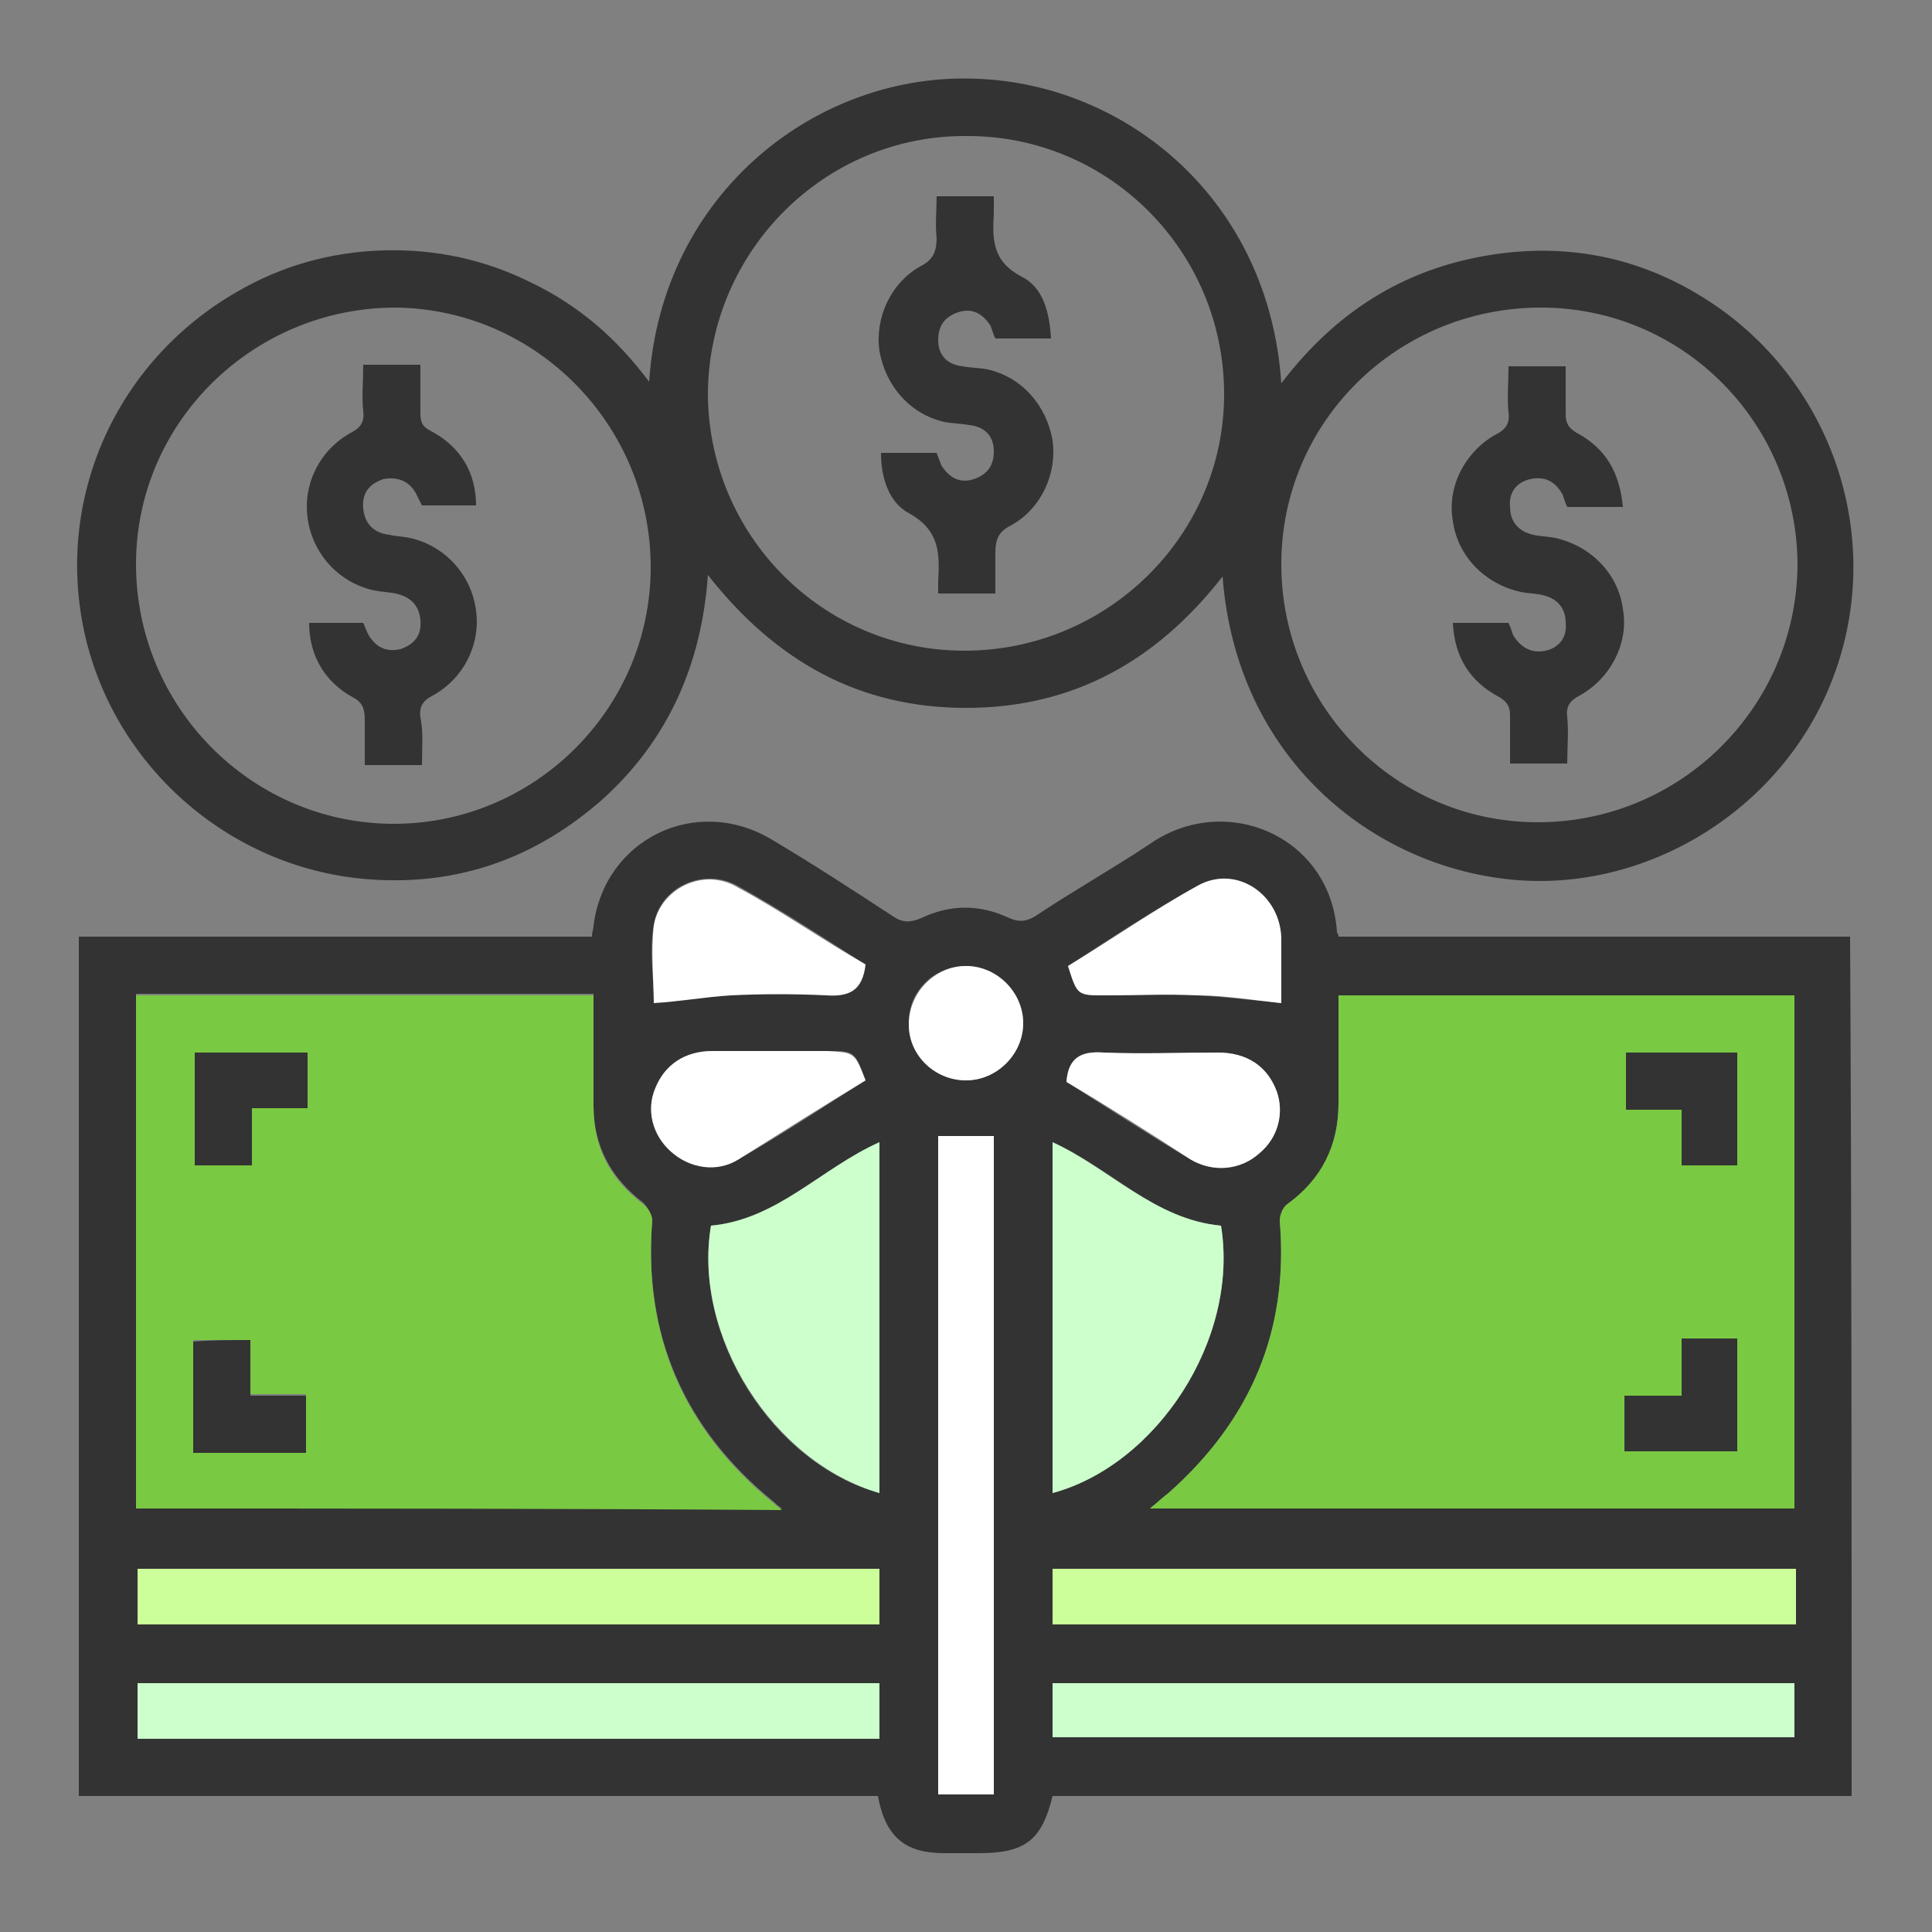 <?xml version="1.0" encoding="utf-8"?>
<!-- Generator: Adobe Illustrator 26.1.0, SVG Export Plug-In . SVG Version: 6.00 Build 0)  -->
<svg version="1.1" id="Layer_1" xmlns="http://www.w3.org/2000/svg" xmlns:xlink="http://www.w3.org/1999/xlink" x="0px" y="0px"
	 viewBox="0 0 125 125" style="enable-background:new 0 0 125 125;" xml:space="preserve">
<rect x="0" y="0" width="125" height="125" fill="#808080" stroke="none"/>
<style type="text/css">
	.st0{fill:#333333;}
	.st1{fill:#7AC943;}
	.st2{fill:#CCFF99;}
	.st3{fill:#CCFFCC;}
	.st4{fill:#FFFFFF;}
</style>
<g id="k5DI6p_00000072258565645405170600000014636493446165278092_">
	<g>
		<path class="st0" d="M119.8,116.2c-17.3,0-34.5,0-51.7,0c-0.7,2.9-1.8,3.7-4.8,3.7c-0.7,0-1.5,0-2.2,0c-2.5,0-3.8-1-4.3-3.7
			c-17.2,0-34.4,0-51.7,0c0-18.6,0-37,0-55.6c11.1,0,22.1,0,33.2,0c0-0.3,0.1-0.5,0.1-0.7c0.7-5.6,6.6-8.5,11.5-5.6
			c2.7,1.6,5.3,3.3,7.9,5c0.6,0.4,1.1,0.4,1.8,0.1c1.9-0.9,3.8-0.9,5.7,0c0.7,0.3,1.2,0.2,1.8-0.2c2.4-1.6,4.9-3,7.3-4.6
			c4.9-3.4,11.7-0.5,12.1,5.7c0,0.1,0.1,0.1,0.1,0.3c11,0,22,0,33.1,0C119.8,79.2,119.8,97.6,119.8,116.2z M86.6,64.4
			c0,0.4,0,0.7,0,1.1c0,2,0,3.9,0,5.9c0,2.8-1.1,4.9-3.3,6.5c-0.3,0.2-0.5,0.7-0.5,1.1c0.6,7.1-1.9,12.9-7.2,17.6
			c-0.4,0.3-0.7,0.6-1.2,1c14,0,27.9,0,41.7,0c0-11.1,0-22.2,0-33.2C106.3,64.4,96.5,64.4,86.6,64.4z M8.8,97.6
			c13.9,0,27.8,0,41.8,0c-0.3-0.2-0.4-0.3-0.5-0.4c-5.8-4.7-8.5-10.8-7.9-18.3c0-0.3-0.3-0.8-0.6-1.1c-2.1-1.6-3.2-3.7-3.2-6.3
			c0-1.1,0-2.2,0-3.4c0-1.3,0-2.5,0-3.8c-10,0-19.7,0-29.6,0C8.8,75.5,8.8,86.5,8.8,97.6z M56.9,101.5c-16.1,0-32.1,0-48,0
			c0,1.3,0,2.4,0,3.6c16,0,32,0,48,0C56.9,103.9,56.9,102.7,56.9,101.5z M116.2,101.5c-16.1,0-32.1,0-48.1,0c0,1.2,0,2.4,0,3.6
			c16,0,32,0,48.1,0C116.2,103.8,116.2,102.7,116.2,101.5z M56.9,112.5c0-1.3,0-2.5,0-3.6c-16,0-32,0-48,0c0,1.2,0,2.4,0,3.6
			C24.9,112.5,40.8,112.5,56.9,112.5z M68.1,112.4c16.1,0,32.1,0,48,0c0-1.2,0-2.4,0-3.5c-16.1,0-32,0-48,0
			C68.1,110.1,68.1,111.3,68.1,112.4z M68.1,73.9c0,7.6,0,15.1,0,22.7c6.6-1.8,12.1-9.9,10.9-17.3C74.7,78.9,71.9,75.6,68.1,73.9z
			 M56.9,73.9c-3.8,1.7-6.6,5-10.9,5.4c-1.2,7.2,4,15.4,10.9,17.3C56.9,89,56.9,81.5,56.9,73.9z M60.7,73.5c0,14.2,0,28.4,0,42.6
			c1.2,0,2.4,0,3.6,0c0-14.3,0-28.5,0-42.6C63.1,73.5,61.9,73.5,60.7,73.5z M56,62.4c-2.7-1.7-5.4-3.5-8.3-5.1
			c-2.2-1.2-5,0.1-5.4,2.5c-0.3,1.7,0,3.6,0,5c1.7-0.2,3.4-0.5,5-0.5c2.1-0.1,4.2-0.1,6.2,0C54.9,64.5,55.8,64.2,56,62.4z
			 M82.9,64.9c0-1.2,0-2.7,0-4.1c-0.1-2.9-2.9-4.8-5.4-3.5c-2.9,1.6-5.6,3.4-8.4,5.2c0.6,1.9,0.6,1.9,2.4,1.9c2,0,4-0.1,6,0
			C79.2,64.5,81,64.7,82.9,64.9z M56,69.9C55.3,68,55.3,68,53.5,68c-2.5,0-4.9,0-7.4,0c-1.8,0-3.1,0.9-3.7,2.4
			c-0.6,1.4-0.2,3.1,1,4.1s3,1.3,4.4,0.5C50.6,73.4,53.3,71.6,56,69.9z M69,70c2.7,1.7,5.3,3.4,8,5c1.5,0.9,3.3,0.7,4.5-0.4
			c1.2-1,1.6-2.6,1.1-4c-0.6-1.6-1.9-2.5-3.8-2.5c-2.5,0-4.9,0.1-7.4,0C70,68,69.2,68.3,69,70z M62.5,69.9c2,0,3.7-1.7,3.7-3.7
			s-1.7-3.7-3.7-3.7c-2.1,0-3.8,1.7-3.7,3.8C58.8,68.3,60.5,69.9,62.5,69.9z"/>
		<path class="st0" d="M42,24.7C42.8,12.4,53,4.6,63.3,5.1c9.6,0.4,18.8,7.8,19.6,19.7c3.5-4.6,7.9-7.4,13.5-8.3
			c5.6-0.9,10.7,0.4,15.2,3.7c7.4,5.5,10.3,15.3,6.9,23.9c-3.3,8.4-12.1,13.7-20.8,12.8C88.8,56,80,49.1,79.1,37.3
			c-4.3,5.5-9.7,8.5-16.6,8.5s-12.3-3-16.7-8.6C45.4,43,43.2,47.9,39,51.7c-4.3,3.8-9.3,5.6-15,5.2c-8.9-0.6-16.5-7.1-18.5-15.8
			c-2-8.8,2-17.7,9.8-22.2c2.9-1.7,6.1-2.6,9.5-2.7s6.6,0.6,9.6,2.1C37.5,19.8,39.9,21.9,42,24.7z M8.8,36.5
			c0,9.2,7.4,16.7,16.5,16.8c9.2,0.1,16.8-7.4,16.8-16.6S34.7,20,25.6,19.9C16.4,19.9,8.8,27.3,8.8,36.5z M82.9,36.5
			c0,9.2,7.4,16.7,16.6,16.7s16.7-7.4,16.8-16.6c0-9.2-7.4-16.7-16.6-16.7C90.4,19.9,82.9,27.3,82.9,36.5z M45.8,25.4
			c0,9.2,7.4,16.7,16.6,16.7s16.8-7.4,16.8-16.6S71.8,8.8,62.6,8.8C53.4,8.7,45.9,16.2,45.8,25.4z"/>
		<path class="st1" d="M86.6,64.4c9.9,0,19.7,0,29.5,0c0,11.1,0,22.1,0,33.2c-13.8,0-27.7,0-41.7,0c0.5-0.4,0.8-0.7,1.2-1
			c5.3-4.7,7.8-10.5,7.2-17.6c0-0.4,0.2-0.9,0.5-1.1c2.2-1.6,3.3-3.8,3.3-6.5c0-2,0-3.9,0-5.9C86.6,65.1,86.6,64.8,86.6,64.4z
			 M112.4,75.4c0-2.5,0-4.9,0-7.3c-2.5,0-4.9,0-7.2,0c0,1.3,0,2.4,0,3.7c1.2,0,2.4,0,3.6,0c0,1.3,0,2.4,0,3.6
			C110.1,75.4,111.3,75.4,112.4,75.4z M105.1,93.9c2.5,0,4.9,0,7.3,0c0-2.5,0-4.9,0-7.3c-1.2,0-2.4,0-3.6,0c0,1.2,0,2.4,0,3.7
			c-1.3,0-2.5,0-3.7,0C105.1,91.6,105.1,92.7,105.1,93.9z"/>
		<path class="st1" d="M8.8,97.6c0-11.1,0-22.1,0-33.2c9.8,0,19.6,0,29.6,0c0,1.2,0,2.5,0,3.8c0,1.1,0,2.2,0,3.4
			c0,2.7,1.1,4.7,3.2,6.3c0.3,0.2,0.6,0.7,0.6,1.1c-0.6,7.5,2.1,13.6,7.9,18.3c0.1,0.1,0.2,0.2,0.5,0.4
			C36.6,97.6,22.8,97.6,8.8,97.6z M12.6,68.1c0,2.5,0,4.9,0,7.3c1.2,0,2.4,0,3.7,0c0-1.2,0-2.4,0-3.7c1.3,0,2.4,0,3.6,0
			c0-1.3,0-2.4,0-3.6C17.4,68.1,15,68.1,12.6,68.1z M16.2,86.7c-1.3,0-2.5,0-3.7,0c0,2.5,0,4.8,0,7.2c2.5,0,4.9,0,7.3,0
			c0-1.2,0-2.4,0-3.7c-1.2,0-2.4,0-3.6,0C16.2,89,16.2,87.9,16.2,86.7z"/>
		<path class="st2" d="M56.9,101.5c0,1.2,0,2.4,0,3.6c-16,0-32,0-48,0c0-1.1,0-2.3,0-3.6C24.8,101.5,40.8,101.5,56.9,101.5z"/>
		<path class="st2" d="M116.2,101.5c0,1.2,0,2.4,0,3.6c-16,0-32,0-48.1,0c0-1.2,0-2.3,0-3.6C84.1,101.5,100.1,101.5,116.2,101.5z"/>
		<path class="st3" d="M56.9,112.5c-16,0-32,0-48,0c0-1.2,0-2.4,0-3.6c16,0,31.9,0,48,0C56.9,110,56.9,111.2,56.9,112.5z"/>
		<path class="st3" d="M68.1,112.4c0-1.2,0-2.3,0-3.5c16,0,32,0,48,0c0,1.2,0,2.3,0,3.5C100.2,112.4,84.2,112.4,68.1,112.4z"/>
		<path class="st3" d="M68.1,73.9c3.7,1.7,6.6,5,10.9,5.4c1.2,7.4-4.2,15.5-10.9,17.3C68.1,89,68.1,81.5,68.1,73.9z"/>
		<path class="st3" d="M56.9,73.9c0,7.6,0,15.1,0,22.7C50,94.6,44.8,86.4,46,79.3C50.3,78.9,53.1,75.6,56.9,73.9z"/>
		<path class="st4" d="M60.7,73.5c1.2,0,2.3,0,3.6,0c0,14.1,0,28.3,0,42.6c-1.1,0-2.3,0-3.6,0C60.7,101.9,60.7,87.7,60.7,73.5z"/>
		<path class="st4" d="M56,62.4c-0.2,1.7-1.1,2.1-2.5,2c-2.1-0.1-4.2-0.1-6.2,0c-1.7,0.1-3.3,0.4-5,0.5c0-1.5-0.2-3.3,0-5
			c0.4-2.4,3.2-3.8,5.4-2.5C50.5,58.9,53.2,60.8,56,62.4z"/>
		<path class="st4" d="M82.9,64.9c-1.9-0.2-3.7-0.5-5.4-0.5c-2-0.1-4,0-6,0c-1.8,0-1.8,0-2.4-1.9c2.8-1.7,5.5-3.6,8.4-5.2
			c2.5-1.4,5.4,0.6,5.4,3.5C82.9,62.2,82.9,63.7,82.9,64.9z"/>
		<path class="st4" d="M56,69.9c-2.8,1.7-5.5,3.4-8.2,5.1c-1.4,0.9-3.2,0.6-4.4-0.5s-1.6-2.7-1-4.1c0.6-1.5,1.9-2.4,3.7-2.4
			c2.5,0,4.9,0,7.4,0C55.3,68.1,55.3,68.1,56,69.9z"/>
		<path class="st4" d="M69,70c0.1-1.6,1-2,2.4-1.9c2.5,0.1,4.9,0,7.4,0c1.9,0,3.2,0.9,3.8,2.5c0.5,1.4,0.1,3-1.1,4
			c-1.2,1.1-3,1.3-4.5,0.4C74.4,73.3,71.7,71.6,69,70z"/>
		<path class="st4" d="M62.5,69.9c-2,0-3.7-1.6-3.7-3.6c0-2.1,1.7-3.8,3.7-3.8s3.7,1.7,3.7,3.7C66.2,68.2,64.5,69.9,62.5,69.9z"/>
		<path class="st0" d="M112.4,75.4c-1.2,0-2.3,0-3.6,0c0-1.2,0-2.3,0-3.6c-1.3,0-2.4,0-3.6,0c0-1.3,0-2.4,0-3.7c2.4,0,4.8,0,7.2,0
			C112.4,70.6,112.4,73,112.4,75.4z"/>
		<path class="st0" d="M105.1,93.9c0-1.2,0-2.3,0-3.6c1.2,0,2.4,0,3.7,0c0-1.3,0-2.5,0-3.7c1.3,0,2.4,0,3.6,0c0,2.4,0,4.8,0,7.3
			C110,93.9,107.6,93.9,105.1,93.9z"/>
		<path class="st0" d="M12.6,68.1c2.5,0,4.8,0,7.3,0c0,1.2,0,2.4,0,3.6c-1.2,0-2.3,0-3.6,0c0,1.3,0,2.4,0,3.7c-1.3,0-2.5,0-3.7,0
			C12.6,73,12.6,70.6,12.6,68.1z"/>
		<path class="st0" d="M16.2,86.7c0,1.2,0,2.4,0,3.6c1.2,0,2.4,0,3.6,0c0,1.3,0,2.4,0,3.7c-2.4,0-4.8,0-7.3,0c0-2.4,0-4.8,0-7.2
			C13.7,86.7,14.9,86.7,16.2,86.7z"/>
		<path class="st0" d="M27.3,49.5c-1.3,0-2.4,0-3.7,0c0-1,0-2,0-3c0-0.7-0.2-1.1-0.8-1.4c-1.8-1-2.8-2.7-2.8-4.8c1.1,0,2.3,0,3.5,0
			c0.1,0.2,0.2,0.5,0.3,0.7c0.5,0.9,1.2,1.2,2.1,1c0.9-0.3,1.4-0.9,1.3-1.9s-0.7-1.5-1.6-1.7c-0.5-0.1-0.9-0.1-1.4-0.2
			c-2.3-0.5-4-2.4-4.3-4.7c-0.3-2.2,0.8-4.4,2.8-5.5c0.6-0.3,0.9-0.7,0.8-1.4c-0.1-1,0-1.9,0-3c1.2,0,2.4,0,3.7,0c0,1,0,2,0,3.1
			c0,0.6,0.1,0.9,0.7,1.2c1.9,1,2.9,2.7,2.9,4.8c-1.1,0-2.3,0-3.5,0c-0.1-0.2-0.2-0.4-0.3-0.6c-0.4-0.9-1.2-1.3-2.2-1.1
			c-0.9,0.3-1.4,0.9-1.3,1.9s0.7,1.6,1.7,1.7c0.4,0.1,0.8,0.1,1.3,0.2c2.3,0.5,4,2.4,4.3,4.7c0.3,2.2-0.8,4.4-2.8,5.5
			c-0.6,0.3-0.9,0.7-0.8,1.4C27.4,47.4,27.3,48.4,27.3,49.5z"/>
		<path class="st0" d="M94,40.3c1.2,0,2.4,0,3.6,0c0.1,0.2,0.2,0.5,0.3,0.8c0.5,0.8,1.2,1.2,2.1,1s1.4-0.9,1.3-1.8
			c0-1-0.6-1.6-1.5-1.8c-0.4-0.1-0.9-0.1-1.4-0.2c-2.3-0.5-4.1-2.3-4.4-4.6c-0.4-2.2,0.8-4.5,2.8-5.6c0.6-0.3,0.9-0.7,0.8-1.4
			c-0.1-1,0-1.9,0-3c1.2,0,2.4,0,3.7,0c0,1,0,2.1,0,3.1c0,0.6,0.2,0.9,0.7,1.2c1.9,1,2.8,2.6,3,4.8c-1.2,0-2.4,0-3.6,0
			c-0.1-0.2-0.2-0.5-0.3-0.8c-0.5-0.9-1.2-1.2-2.1-1s-1.4,0.9-1.3,1.8c0,1,0.6,1.6,1.5,1.8c0.4,0.1,0.9,0.1,1.4,0.2
			c2.3,0.5,4.1,2.3,4.4,4.6c0.4,2.2-0.8,4.5-2.8,5.6c-0.6,0.3-0.9,0.7-0.8,1.4c0.1,1,0,1.9,0,3c-1.2,0-2.4,0-3.7,0c0-1,0-2.1,0-3.1
			c0-0.6-0.2-0.9-0.7-1.2C95.1,44.1,94.1,42.5,94,40.3z"/>
		<path class="st0" d="M64.4,38.4c-1.3,0-2.5,0-3.7,0c0-0.3,0-0.6,0-0.8c0.1-1.8,0.1-3.3-1.9-4.4c-1.3-0.7-1.8-2.3-1.8-3.9
			c1.2,0,2.4,0,3.6,0c0.1,0.3,0.2,0.5,0.3,0.8c0.5,0.8,1.2,1.2,2.1,0.9c0.9-0.3,1.3-0.9,1.3-1.8c0-1-0.6-1.6-1.6-1.7
			c-0.5-0.1-1.1-0.1-1.6-0.2c-2.2-0.5-3.8-2.3-4.2-4.6c-0.3-2.1,0.7-4.4,2.7-5.5c0.8-0.4,1-1,1-1.8c-0.1-0.9,0-1.8,0-2.7
			c1.3,0,2.4,0,3.7,0c0,0.4,0,0.7,0,1.1c-0.1,1.7-0.1,3.1,1.8,4.1c1.4,0.7,1.8,2.3,1.9,4c-1.2,0-2.4,0-3.6,0
			c-0.1-0.2-0.2-0.5-0.3-0.8c-0.5-0.8-1.2-1.2-2.1-0.9c-0.9,0.3-1.3,0.9-1.3,1.8c0,1,0.6,1.6,1.6,1.7c0.5,0.1,1.1,0.1,1.6,0.2
			c2.2,0.5,3.8,2.3,4.2,4.6c0.3,2.1-0.7,4.4-2.7,5.5c-0.8,0.4-1,0.9-1,1.8C64.4,36.5,64.4,37.4,64.4,38.4z"/>
	</g>
</g>
</svg>
